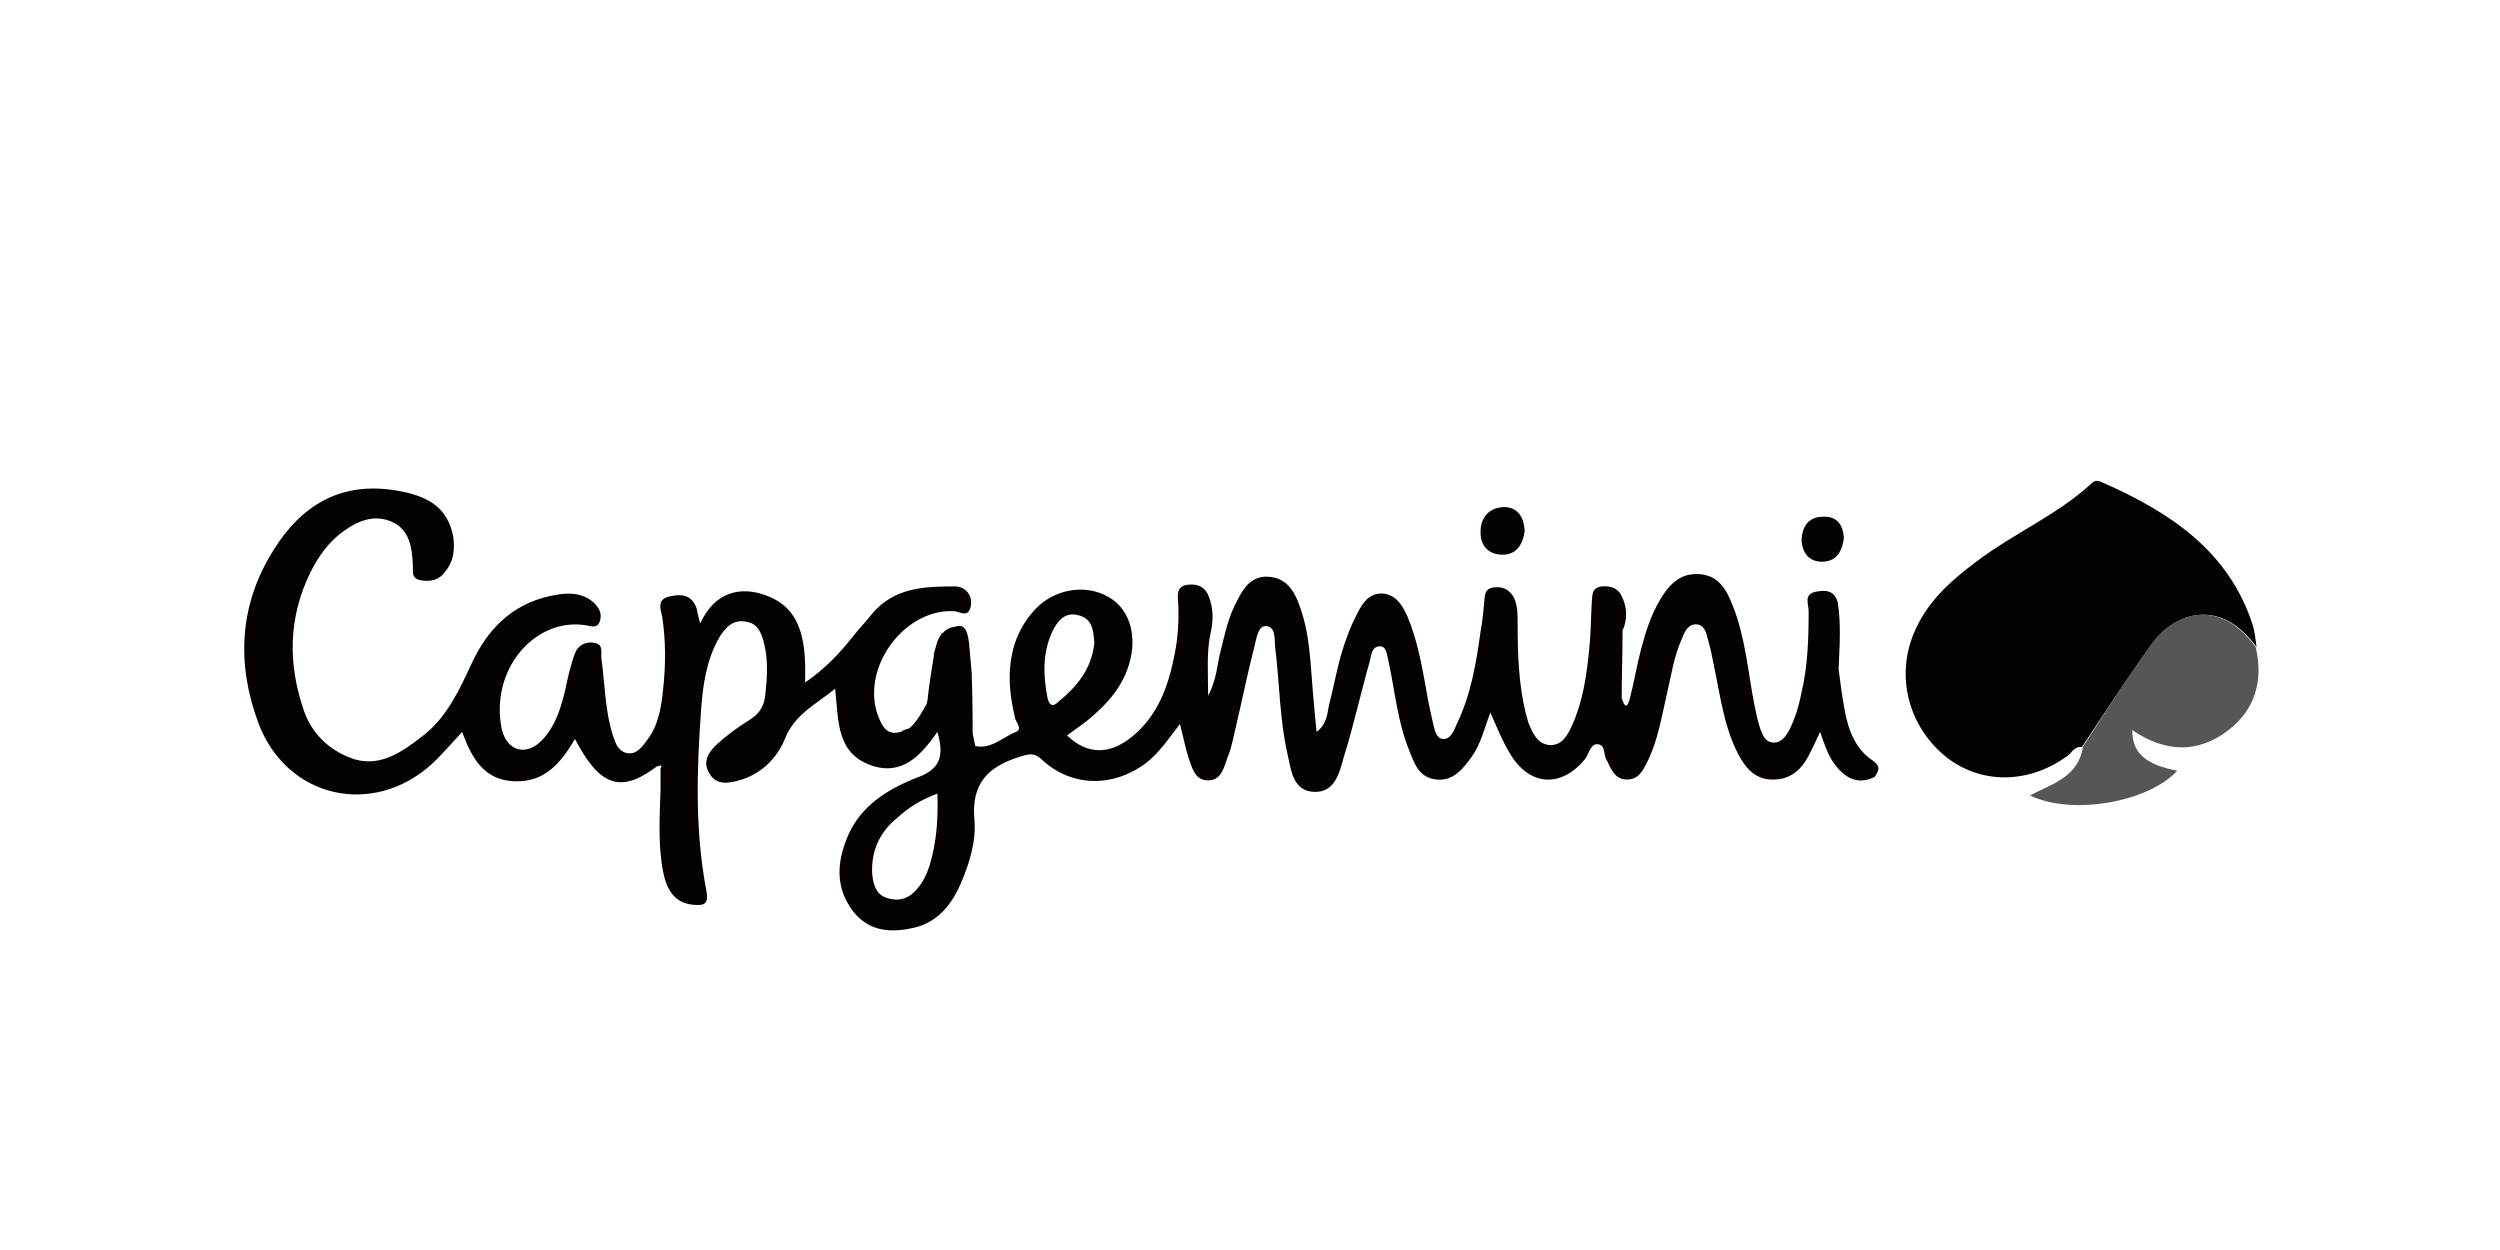 <svg xmlns="http://www.w3.org/2000/svg" xmlns:xlink="http://www.w3.org/1999/xlink" x="0px" y="0px" viewBox="0 0 283.5 141.7" style="enable-background:new 0 0 283.5 141.7;" xml:space="preserve"><style type="text/css">	.st0{fill:#070202;}	.st1{fill:#565656;}	.st2{display:none;}	.st3{display:inline;}	.st4{display:inline;fill:url(#SVGID_1_);}	.st5{display:inline;fill:url(#SVGID_2_);}	.st6{display:inline;fill:url(#SVGID_3_);}	.st7{display:inline;fill:url(#SVGID_4_);}</style><g id="Layer_1">	<path class="st0" d="M236.1,84.7c-0.7-0.1-1.1,0.5-1.5,0.9c-4.5,3.4-10.2,3.4-14.2,0c-4.2-3.6-5.5-9.4-3.1-14.4  c1.5-3.2,4-5.4,6.8-7.5c4.2-3.2,9.2-5.3,13.1-8.9c0.4-0.4,0.8-0.3,1.2-0.1c7.7,3.4,14.4,7.8,17.1,16.3c0.2,0.8,0.3,1.6,0.4,2.4  c-4-5.6-9.2-4.1-11.9-0.3C241.2,76.9,238.7,80.8,236.1,84.7z"></path>	<path class="st0" d="M172.9,60.2c-0.2,1.6-1,2.8-2.7,2.7c-1.6-0.1-2.4-1.2-2.3-2.8c0.1-1.7,1.2-2.6,2.8-2.6  C172.2,57.6,172.8,58.7,172.9,60.2z"></path>	<path class="st0" d="M209.1,61c-0.2,1.6-0.9,2.7-2.5,2.7c-1.5,0-2.3-1.1-2.3-2.6c0.1-1.4,0.8-2.5,2.4-2.5  C208.3,58.5,209,59.5,209.1,61z"></path>	<path class="st1" d="M255.8,73.4c-4-5.6-9.2-4.1-11.9-0.3c-2.7,3.8-5.2,7.7-7.7,11.6c-0.5,3.4-3.5,4.2-6,5.5  c4.7,2.3,13.4,0.8,16.7-2.8c-3.6-0.7-5.1-2-5.1-4.6c3.7,2.5,7.4,2.7,10.9,0C255.7,80.5,256.7,77.2,255.8,73.4z"></path>	<g>		<path class="st0" d="M104.8,78.7C104.8,78.7,104.8,78.7,104.8,78.7C104.8,78.6,104.9,78.6,104.8,78.7   C104.9,78.6,104.8,78.7,104.8,78.7z"></path>		<path class="st0" d="M212.3,86.2c-1.9-1.3-2.7-3.4-3.1-5.6c-0.3-1.6-0.5-3.1-0.7-4.7c0.1-2.5,0.3-5.1-0.1-7.6   c-0.4-1.4-1.4-1.4-2.5-1.2c-1.4,0.3-0.8,1.4-0.8,2.2c0,3.1-0.1,6.2-0.8,9.2c-0.3,1.5-0.7,2.9-1.4,4.3c-0.4,0.7-0.9,1.5-1.9,1.4   c-0.9-0.1-1.1-0.9-1.4-1.6c-0.3-0.9-0.5-1.9-0.7-2.9c-0.7-3.7-1-7.5-2.4-11c-0.7-1.8-1.6-3.5-3.9-3.6c-2.2-0.1-3.4,1.3-4.4,3   c-1,1.7-1.6,3.6-2.1,5.5c-0.5,1.9-0.8,3.8-1.3,5.7c-0.4,1.4-0.7,0.4-0.9-0.1c0-2.6,0.1-5.1,0.1-7.7c0.6-1.3,0.5-2.7-0.1-3.9   c-0.4-0.9-1.3-1.2-2.3-1.1c-1.2,0.2-1,1.1-1.1,1.9c-0.1,1.8-0.1,3.6-0.3,5.4c-0.3,2.9-0.7,5.7-1.9,8.4c-0.5,1.1-1.1,2.3-2.5,2.3   c-1.5-0.1-2-1.4-2.5-2.6c-0.1-0.4-0.2-0.7-0.3-1.1c-0.8-3.3-0.9-6.7-0.9-10.1c0-1,0-2-0.4-2.9c-0.5-0.9-1.2-1.3-2.2-1.2   c-1.2,0.1-1.1,0.9-1.2,1.8c-0.1,1.1-0.2,2.1-0.4,3.2c-0.5,3.6-1.1,7.2-2.7,10.5c-0.3,0.7-0.7,1.8-1.6,1.7   c-0.8-0.1-0.9-1.1-1.1-1.8c-0.3-1.3-0.6-2.7-0.8-4c-0.5-2.7-1-5.5-2.1-8.1c-0.6-1.3-1.3-2.5-2.9-2.6c-1.5,0-2.2,1.1-2.8,2.3   c-0.4,0.8-0.8,1.6-1.1,2.5c-1,2.5-1.4,5.2-2.1,7.9c-0.2,0.9-0.2,2.1-1.4,3c-0.3-2.9-0.5-5.5-0.7-8.1c-0.2-2.2-0.5-4.3-1.3-6.4   c-0.6-1.6-1.5-3-3.5-3.1c-1.9-0.1-2.8,1.3-3.5,2.7c-1,1.8-1.4,3.8-1.9,5.8c-0.4,1.5-0.4,3.1-1.4,5c0-2.8-0.2-5,0.3-7.2   c0.3-1.3,0.3-2.7-0.2-4c-0.4-1.1-1.2-1.5-2.3-1.4c-1.3,0.1-1.3,1-1.2,2c0.1,2,0,3.9-0.4,5.9c-0.7,3.6-1.9,7-4.9,9.4   c-2.5,2-5,2-7.3-0.2c0.7-0.5,1.5-1.1,2.2-1.6c2.3-1.9,4.3-4,5-7.1c0.7-3-0.3-5.8-2.5-7c-2.4-1.4-5.6-1-7.8,0.9   c-1.3,1.2-2.2,2.6-2.8,4.3c-0.9,2.8-0.7,5.6,0,8.5c0.1,0.5,0.9,1.3,0.1,1.6c-1.5,0.6-2.8,2-4.6,1.6c-0.1-0.5-0.2-0.9-0.3-1.4l0,0   c0,0,0-4.3-0.1-6.3c0,0,0,0,0,0c0,0,0-0.1,0-0.1c0,0,0,0,0,0v0c0-0.1,0-0.2,0-0.3c-0.1-1.2-0.2-2.4-0.3-3.5   c-0.2-1.7-0.6-2.3-1.7-1.9l0,0c0,0-0.7,0-1.3,0.7c0,0,0,0,0,0c0,0-0.1,0-0.1,0c0,0.1-0.1,0.1-0.1,0.2c-0.2,0.3-0.4,0.6-0.5,1.1   c0,0,0,0,0,0c-0.1,0.3-0.2,0.7-0.3,1c0,0.1,0,0.2,0,0.3c-0.3,1.7-0.6,3.8-0.7,4.8c0,0,0,0,0,0c0,0.2-0.1,0.4-0.1,0.6   c-0.3,0.5-1.1,2.1-2,2.8c0,0,0,0,0,0c0,0-0.1,0-0.1,0c0,0,0,0,0.1,0c-0.7,0.2-1.1,0.4-0.7,0.3c-1.3,0.5-2.1,0.1-2.7-1.4   c-2.3-5.4,2.6-12.4,8.4-12.2c0.7,0,1.7,0.9,2-0.6c0.2-1.3-0.7-2.2-1.8-2.2c-3.4,0-6.9,0.1-9.4,3.1c-0.7,0.9-1.5,1.7-2.2,2.6   c-1.5,1.9-3.1,3.6-5.4,5.2c0.1-4.3-0.2-8.4-4.5-9.9c-2.7-1-5.7-0.5-7.4,3.2c-0.3-1-0.3-1.3-0.4-1.7c-0.5-1.4-1.5-1.7-2.9-1.4   c-1.7,0.3-1.2,1.4-1,2.4c0.4,2.7,0.4,5.4,0.1,8.1c-0.2,2-0.5,4.1-1.8,5.8c-0.6,0.8-1.2,1.7-2.3,1.5c-1-0.2-1.3-1.1-1.6-2   c-0.9-2.8-0.9-5.8-1.3-8.7c-0.1-0.7,0.3-1.6-0.8-1.8c-1-0.2-1.9,0.3-2.2,1.2c-0.5,1.3-0.8,2.7-1.1,4.1c-0.5,2.1-1.1,4.1-2.6,5.7   c-1.8,1.9-4,1.3-4.6-1.2c-1.4-6.8,3.8-12.7,9.5-11.8c0.6,0.1,1.3,0.4,1.6-0.4c0.3-0.8,0-1.5-0.6-2.1c-1.2-1.1-2.6-1.2-4-1   c-4.8,0.7-7.9,3.5-9.9,7.8c-1.4,3-2.8,6.1-5.5,8.2c-2.3,1.8-4.8,3.6-7.8,2.7c-2.5-0.8-4.7-2.6-5.7-5.4c-1.9-5.4-1.8-10.7,0.7-15.8   c0.9-1.8,2.1-3.5,3.8-4.7c1.7-1.2,3.5-1.9,5.5-1c1.9,0.9,2.2,2.8,2.3,4.6c0.1,0.8-0.3,1.8,0.9,2c1.1,0.2,2.1,0,2.8-1   c0.9-1.1,1.1-2.4,0.9-3.9c-0.6-3.3-2.8-4.7-6.6-5.3c-6.3-1-10.7,1.8-13.8,6.8c-3.9,6.2-4.2,12.9-1.7,19.6   c3.2,8.5,12.9,10.7,19.6,4.7c1.2-1.1,2.3-2.4,3.5-3.7c1.1,3,2.5,5.5,6,5.6c3.4,0.1,5.2-2.1,6.8-4.8c2.8,5.4,5.2,6.2,9.3,3.1   c0.2,0,0.3-0.1,0.5-0.1c0,0.2-0.1,0.3-0.1,0.5c0,0.8,0,1.5,0,2.3c-0.1,3.1-0.3,6.2,0.3,9.3c0.4,1.9,1.2,3.5,3.4,3.7   c1.2,0.1,1.8,0,1.5-1.6c-1.3-6.8-1.1-13.6-0.6-20.5c0.2-2.8,0.6-5.6,2-8.1c0.7-1.2,1.6-2.2,3.1-1.9c1.4,0.2,1.8,1.4,2.1,2.7   c0.4,1.8,0.3,3.6,0.1,5.4c-0.1,1.4-0.6,2.3-1.9,3.1c-1.3,0.8-2.5,1.7-3.6,2.7c-1,0.9-1.7,2.1-0.8,3.4c0.8,1.3,2.2,1,3.3,0.7   c2.5-0.7,4.3-2.5,5.2-4.7c1.1-2.8,3.5-3.9,5.7-5.7c0.4,3.6,0.1,7.3,4.1,8.7c3.5,1.2,5.6-1.1,7.5-3.8c0.7,2.5,0.5,4.1-2.1,5.1   c-3.4,1.3-6.6,3.2-8.1,6.8c-1.2,2.9-1.4,5.7,0.6,8.4c1.7,2.2,4,2.5,6.5,2c2.9-0.5,4.6-2.5,5.7-5c1-2.3,1.8-4.8,1.6-7.3   c-0.4-4.2,1.6-6.1,5.2-7.2c1-0.3,1.6-0.5,2.5,0.4c3.4,3.1,8.1,3.1,11.8,0.3c1.5-1.2,2.5-2.7,3.8-4.4c0.4,1.5,0.6,2.7,1,3.9   c0.4,1.1,0.7,2.5,2.2,2.5c1.5,0,1.8-1.5,2.2-2.6c0.5-1.2,0.7-2.5,1-3.7c0.7-3,1.3-6,2.1-9.1c0.2-0.8,0.4-2.2,1.3-2.1   c1.1,0.1,0.9,1.5,1,2.4c0.5,4,0.5,8.2,1.4,12.1c0.4,1.8,0.6,4.2,3,4.3c2.4,0.1,2.9-2.2,3.4-4c1.1-3.5,1.9-7.2,2.9-10.7   c0.2-0.7,0.2-1.9,1.3-1.8c0.7,0.1,0.7,1.2,0.9,1.9c0.7,3.3,1,6.7,2.3,9.9c0.6,1.5,1.1,3.1,3.1,3.3c1.9,0.2,3-1.2,4-2.6   c1-1.4,1.4-3.1,2.1-5c0.8,1.8,1.4,3.3,2.2,4.6c2.2,3.8,5.9,4,8.6,0.6c0.4-0.6,0.6-1.7,1.4-1.6c0.9,0.1,0.6,1.2,1,1.8   c0.5,1,0.9,2.2,2.3,2.2c1.3,0,1.8-1,2.3-2c1.2-2.4,1.6-5,2.2-7.6c0.5-2.1,0.8-4.3,1.7-6.3c0.3-0.8,0.7-1.7,1.6-1.7   c1,0,1.2,1,1.4,1.8c0.3,1,0.5,2.1,0.7,3.1c0.7,3.3,1.1,6.7,2.7,9.8c0.8,1.5,1.8,2.8,3.7,2.9c2.1,0.1,3.4-1,4.3-2.7   c0.4-0.8,0.8-1.6,1.3-2.7c0.6,1.7,1,3,2,4.1c1.2,1.4,2.6,1.8,4.2,1C212.9,87.5,213.5,87,212.3,86.2z M105.4,98.2   c-0.3,0.9-0.7,1.8-1.4,2.6c-0.9,1.1-2.1,1.5-3.5,1c-1.2-0.4-1.5-1.6-1.6-2.8c-0.1-2.6,0.9-4.7,2.9-6.3c1.2-1.1,2.6-2,4.5-2.7   C106.4,92.9,106.2,95.6,105.4,98.2z M118.8,79.2c-0.5-2.5-0.6-5.1,0.5-7.5c0.6-1.3,1.5-2.4,3.1-1.9c1.5,0.4,1.6,1.8,1.7,3.1   c-0.3,2.9-1.9,4.9-4.1,6.7C119.4,80.2,119,80,118.8,79.2z"></path>	</g></g><g id="Layer_2" class="st2">	<path class="st3" d="M175.6,122c-0.9,0-1.8,0-2.9,0c0-3.7,0-7.4,0-11.1c-0.1,0-0.2-0.1-0.3-0.1c-1.5,2.1-2.9,4.2-4.6,6.5  c-1.6-2.2-3.1-4.4-4.8-6.8c0,4.1,0,7.8,0,11.5c-1.1,0-2,0-3,0c0-5.5,0-10.9,0-16.3c2.7-0.6,3.1-0.5,4.5,1.7c1,1.6,2.1,3.2,3.3,5  c1.1-1.7,2.3-3.2,3.1-4.8c1-2.1,2.5-2.6,4.7-2C175.6,111,175.6,116.5,175.6,122z"></path>	<path class="st3" d="M97.7,109.6c1.3,0,2.2,0,3.1,0c-0.1-0.1-0.2-0.2-0.3-0.3c0.9-1.1,1.8-2.2,2.6-3.4c0.1,0,0.3,0.1,0.4,0.1  c0.2,1.1,0.4,2.3,0.6,3.5c1.8-0.2,1.5,1.4,2.2,2.5c-0.8,0.1-1.5,0.1-2.3,0.2c0,2.1,0,4.3,0,6.4c0,0.3,0.6,0.8,1,0.9  c0.5,0.2,1,0,1.6,0c0.2,0.7,0.5,1.3,0.7,1.9c-3.4,1.7-6.4-0.1-6.5-3.7c0-1.8,0-3.7,0-5.6c-1,0-1.9,0-2.9,0c0,3.2,0,6.4,0,9.7  c-1.1,0-2,0-3,0c0-3.2,0-6.4,0-9.7c-1.9,0.1-1.8-1.3-2.3-2.6c0.8,0,1.4-0.1,2-0.1c-0.1-0.1-0.2-0.1-0.3-0.2c0.8-1.4,1.4-3,2.5-4  c0.8-0.7,2.3-0.7,3.8-1.1c-0.4,1.4-0.6,2.4-1.9,2.9C98.3,107.5,98.1,108.7,97.7,109.6z"></path>	<path class="st3" d="M120.2,118.2c0.6-2,1.2-4,1.8-6c0.8-2.7,0.8-2.7,3.8-2.4c-0.1,0.3-0.1,0.6-0.2,0.9c-1.2,3.4-2.6,6.8-3.7,10.3  c-0.5,1.4-1.5,1-2.4,1.1c-1,0.1-1.3-0.5-1.5-1.3c-0.5-1.8-1.1-3.6-1.9-5.4c-0.6,1.8-1.2,3.7-1.7,5.5c-0.2,0.8-0.5,1.3-1.4,1.2  c-0.9-0.1-1.9,0.4-2.4-1.1c-1.2-3.5-2.5-6.9-3.7-10.4c-0.1-0.3-0.1-0.5-0.2-0.9c1,0,1.9,0,3,0c0.9,2.8,1.7,5.6,2.6,8.4  c0.1,0,0.2,0,0.3,0c0.6-2.1,1.1-4.3,1.8-6.4c0.3-0.9,0.1-2.1,1.8-2.1c1.7,0,1.6,1.1,1.9,2.1c0.6,2.2,1.2,4.3,1.8,6.5  C120,118.2,120.1,118.2,120.2,118.2z"></path>	<path class="st3" d="M203,110.1c0-1.5,0-2.9,0-4.5c1,0,1.9,0,3,0c0,5.4,0,10.8,0,16.6c-0.9-0.2-1.7-0.4-2.6-0.5  c-0.2,0-0.4-0.1-0.6,0c-4.2,1.4-6.8-0.1-7.6-4.3c-0.2-1.1-0.2-2.3,0-3.4C195.8,110.1,198.7,108.6,203,110.1z M203,115.8  c0-0.6,0-1.2,0-1.8c0.1-1.1-0.1-1.9-1.4-2.2c-1.4-0.3-2.6,0.1-3.1,1.2c-0.8,1.8-0.7,3.7,0,5.5c0.5,1.1,2,1.6,3.3,1.3  c1.3-0.3,1.1-1.3,1.1-2.2C203,116.9,203,116.4,203,115.8z"></path>	<path class="st3" d="M68.6,118c1.9,1.2,3.9,1.6,6,1.3c1-0.1,2-0.4,2.2-1.6c0.2-1.3-0.6-1.9-1.6-2.3c-1.3-0.5-2.7-0.9-4-1.4  c-2-0.8-3-2.2-2.9-4.1c0-2,1.2-3.6,3.2-4.2c2.2-0.7,4.5-0.6,6.6,0.3c1.4,0.6,0.5,1.9,0.8,2.9c-1.1-0.3-2.1-0.8-3.2-0.9  c-1-0.1-2.1,0-3,0.3c-0.5,0.2-1.2,1-1.2,1.5c0,0.5,0.6,1.3,1.1,1.5c1.3,0.6,2.7,0.9,4,1.4c1.8,0.7,3,1.9,3.3,3.9  c0.4,2.8-1.4,5-4.5,5.4c-1.4,0.1-2.8,0-4.2-0.2C68.4,121.4,68.3,121,68.6,118z"></path>	<path class="st3" d="M154.2,119c0.4,2.1,0.2,2.4-1.7,2.9c-0.2,0.1-0.5,0.1-0.7,0.2c-2.7,0.4-5.3,0.5-7.1-2  c-1.5-2.1-1.4-6.3,0.1-8.5c1.4-2,3.5-2.4,5.7-2.1c2.2,0.3,3.6,1.6,4.2,3.7c0.3,1.1,0.3,2.3,0.5,3.7c-2.9,0-5.5,0-8.2,0  C147,119.8,148.5,120.2,154.2,119z M146.9,114.8c1.7,0,3.3,0,5,0c-0.3-2-1.2-3.1-2.6-3C147.8,111.8,147,112.8,146.9,114.8z"></path>	<path class="st3" d="M80.9,115.8c0-4.5,2.3-6.7,6.7-6.4c2.8,0.2,4.5,1.7,5.1,4.4c0.2,0.8,0.2,1.7,0.2,2.5c-0.2,4.8-4.6,7.4-9,5.3  C81.9,120.7,80.9,118.8,80.9,115.8z M89.9,116c0-0.5,0-0.9-0.1-1.3c-0.2-2-1-2.8-2.8-2.9c-1.9-0.1-2.8,0.7-3,2.7  c-0.1,1-0.1,2.1,0.1,3.1c0.2,1.5,1.2,2.2,2.8,2.2c1.6,0,2.5-0.7,2.8-2.2C89.9,117.1,89.9,116.5,89.9,116z"></path>	<path class="st3" d="M135.7,122.1c-1.1-0.2-2.5,0.9-2.9-0.7c-1.5,0.4-2.9,0.9-4.3,1c-1.8,0.1-3.1-1.2-3.5-2.8  c-0.4-1.6,0.2-3.4,1.7-4.2c1.3-0.7,2.7-0.9,4.1-1.3c0.5-0.1,1-0.1,1.5-0.1c0.1-2.4-1-2.7-5.8-1.8c0.5-2.5,0.7-2.6,3.1-2.7  c0.7,0,1.4,0,2.1,0.1c2.3,0.3,3.8,1.9,3.9,4.4C135.8,116.6,135.7,119.3,135.7,122.1z M132.5,115.8c-1.1,0.3-2.2,0.4-3.2,0.7  c-1,0.4-1.5,1.3-1.1,2.4c0.4,1.2,1.4,1.3,2.4,1C132.3,119.6,132.8,118.6,132.5,115.8z"></path>	<path class="st3" d="M185.5,122c-1.1,0-1.9,0-3,0c0-4,0-8,0-12.1c0.7-0.1,1.5-0.2,2.3-0.3c0.1,0.6,0.2,1.1,0.3,1.5  c0.9-0.5,1.8-1.2,2.8-1.5c2.8-0.8,5.1,0.7,5.6,3.6c0.1,0.6,0.1,1.1,0.1,1.7c0,2.4,0,4.7,0,7.2c-1,0-1.9,0-3,0c0-1.3,0-2.7,0-4  c0-1.2,0-2.5-0.1-3.7c-0.1-1.6-1-2.4-2.4-2.4c-1.4,0-2.5,0.9-2.7,2.4c-0.1,1.5-0.1,3.1-0.1,4.7C185.5,120,185.5,121,185.5,122z"></path>	<path class="st3" d="M144.6,110c-0.9,0.9-1.9,1.8-2.7,2.8c-0.6,0.8-1.2,1.8-1.3,2.8c-0.2,2.1-0.1,4.2-0.1,6.4c-1.1,0-2,0-3.1,0  c0-4,0-8.1,0-12.2c0.8,0,1.6,0,2.5,0c0.1,0.6,0.1,1.2,0.2,2.1c1.1-1.5,2.2-2.7,4.1-2.4C144.4,109.7,144.5,109.8,144.6,110z"></path>	<path class="st3" d="M180.5,122c-1,0-1.9,0-3,0c0-2.6,0-5.2,0-7.8c0-2.2,0.7-3.1,3-3.8C180.5,114.3,180.5,118.1,180.5,122z"></path>	<path class="st3" d="M181,106.5c-0.1,1.1-0.8,1.6-1.9,1.7c-1.1,0.1-2-0.8-1.9-1.8c0.1-1.1,0.7-1.7,1.9-1.7  C180.2,104.6,181,105.4,181,106.5z"></path>	<linearGradient id="SVGID_1_" gradientUnits="userSpaceOnUse" x1="111.955" y1="41.276" x2="120.867" y2="105.49">		<stop offset="0.125" style="stop-color:#A3A3A3"></stop>		<stop offset="1" style="stop-color:#000000"></stop>	</linearGradient>	<path class="st4" d="M110.6,32.1c0,0-14.9,14.2-8.1,35.9c6.8,21.7,23.7,25.5,26.7,26.2c3,0.7,1.5-16.9,1.5-16.9l-13-10.8l-8.9-13.5  l-0.9-13.5L110.6,32.1z"></path>	<linearGradient id="SVGID_2_" gradientUnits="userSpaceOnUse" x1="136.965" y1="97.49" x2="112.373" y2="31.417">		<stop offset="0.125" style="stop-color:#A3A3A3"></stop>		<stop offset="1" style="stop-color:#000000"></stop>	</linearGradient>	<path class="st5" d="M110.6,32.1c0,0-6.5,16.2,5.5,26.8c0,0,7.7,7.5,17.7,10.5s14.5,12.9,13.8,17.4c-0.7,4.5-1.8,7.8-4.3,8.2  c-2.4,0.4-5.5,1.4-15.1-1.1c0,0-2.5-0.7-3.1-9.5s-3.1-9.2-5.8-10.9C116.7,71.8,95.2,57.8,110.6,32.1z"></path>	<linearGradient id="SVGID_3_" gradientUnits="userSpaceOnUse" x1="158.184" y1="58.254" x2="146.87" y2="27.858">		<stop offset="0.125" style="stop-color:#A3A3A3"></stop>		<stop offset="1" style="stop-color:#000000"></stop>	</linearGradient>	<path class="st6" d="M134.4,23.7c0,0,9.8-1.3,15.9,6.8s7.8,15.6,6.5,20.8s-3.8,15.8-5.4,18.1c0,0-0.9,2.6,0.6,2.1s5.5-1.9,7.1-3.4  c1.7-1.5,14.3-10,13.3-23.3c0,0,0.2-14.4-19.8-22.2s-26.1,2-26.1,2l2.6,9.2l4.7-10.1"></path>	<linearGradient id="SVGID_4_" gradientUnits="userSpaceOnUse" x1="111.286" y1="51.291" x2="173.414" y2="51.291">		<stop offset="0" style="stop-color:#B0B0B0"></stop>		<stop offset="1" style="stop-color:#000000"></stop>	</linearGradient>	<path class="st7" d="M166.2,83.3c0,0,16.3-12.1,0-26.1s-26.2-21.3-27.8-23.1s-9.8-14.5,7.2-13.5c0,0,7.3,1.8,8.6,2.7  c0,0-13.7-10.1-35,1.7c0,0-19.4,11.9,2.6,30.1c0,0,5.7,4.8,22,8.1C160.1,66.4,171.8,73.5,166.2,83.3z"></path></g></svg>